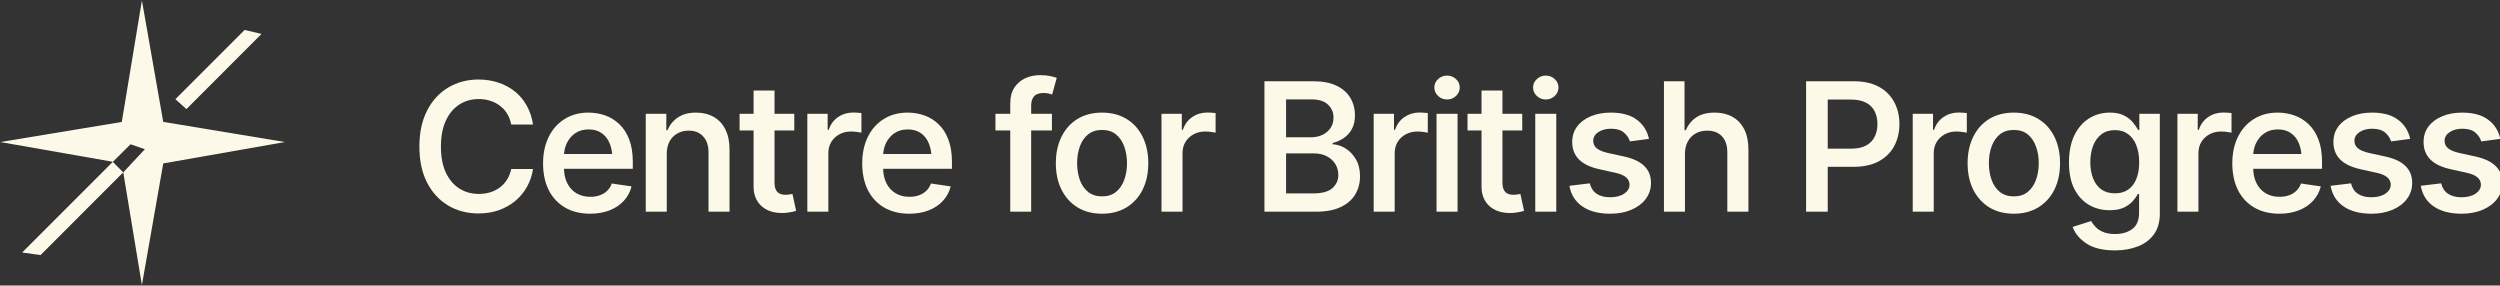 <svg width="1751" height="200" viewBox="0 0 1751 200" fill="none" xmlns="http://www.w3.org/2000/svg" preserveAspectRatio="xMidYMid meet">
<rect x="0" y="0" width="1751" height="200" fill="#333333" stroke="none"/>
<g transform="translate(-156, -100)">
<path fill-rule="evenodd" clip-rule="evenodd" d="M242.288 220.715L235.013 213.373L247.444 201.039L257.465 204.518L242.335 220.719L255.389 299.662L270.342 214.454L355.568 199.489L270.332 185.374L269.276 179.36L269.237 179.086L269.229 179.093L255.396 100.314L241.304 185.413L156.22 199.482L235.026 213.311L171.503 276.863L184.408 278.641L242.288 220.715ZM339.169 123.758L286.564 176.404L278.846 169.472L327.306 120.99L339.169 123.758Z" fill="#FDF9E9"/>
<path d="M491.185 249.499C483.214 249.499 476.103 247.639 469.849 243.92C463.596 240.159 458.67 234.785 455.074 227.796C451.518 220.806 449.74 212.427 449.74 202.659C449.74 192.849 451.538 184.45 455.135 177.461C458.732 170.431 463.657 165.056 469.91 161.337C476.205 157.576 483.296 155.696 491.185 155.696C496.089 155.696 500.687 156.412 504.979 157.842C509.312 159.232 513.174 161.296 516.566 164.034C519.959 166.732 522.738 170.043 524.904 173.966C527.112 177.849 528.583 182.263 529.319 187.209H514.053C513.521 184.348 512.581 181.834 511.233 179.668C509.884 177.461 508.188 175.601 506.144 174.089C504.141 172.536 501.893 171.371 499.4 170.594C496.907 169.777 494.23 169.368 491.368 169.368C486.259 169.368 481.702 170.656 477.697 173.231C473.691 175.806 470.544 179.566 468.255 184.511C465.966 189.457 464.822 195.506 464.822 202.659C464.822 209.852 465.966 215.922 468.255 220.868C470.585 225.772 473.732 229.492 477.697 232.026C481.702 234.56 486.259 235.827 491.368 235.827C494.148 235.827 496.784 235.459 499.277 234.723C501.771 233.947 504.019 232.823 506.021 231.351C508.065 229.839 509.761 228 511.11 225.834C512.5 223.667 513.481 221.174 514.053 218.354H529.319C528.665 222.809 527.275 226.937 525.15 230.738C523.065 234.499 520.368 237.789 517.057 240.609C513.746 243.388 509.904 245.575 505.531 247.169C501.157 248.722 496.375 249.499 491.185 249.499Z" fill="#FDF9E9"/>
<path d="M569.353 249.683C562.528 249.683 556.642 248.232 551.696 245.33C546.751 242.428 542.95 238.341 540.293 233.068C537.677 227.755 536.369 221.542 536.369 214.43C536.369 207.4 537.677 201.228 540.293 195.915C542.909 190.561 546.608 186.392 551.39 183.408C556.172 180.383 561.771 178.871 568.188 178.871C572.235 178.871 576.118 179.525 579.837 180.833C583.557 182.141 586.867 184.184 589.769 186.964C592.712 189.743 595.021 193.32 596.697 197.693C598.373 202.025 599.211 207.257 599.211 213.388V218.231H543.849V207.87H591.792L584.926 211.12C584.926 207.073 584.292 203.517 583.025 200.452C581.799 197.386 579.939 194.995 577.446 193.279C574.994 191.521 571.949 190.642 568.311 190.642C564.633 190.642 561.506 191.521 558.931 193.279C556.356 195.036 554.374 197.366 552.984 200.268C551.635 203.129 550.961 206.317 550.961 209.832V216.944C550.961 221.399 551.737 225.18 553.29 228.286C554.844 231.392 557.01 233.763 559.789 235.398C562.568 237.033 565.797 237.85 569.476 237.85C571.887 237.85 574.074 237.503 576.036 236.808C578.039 236.113 579.755 235.071 581.186 233.681C582.657 232.291 583.761 230.575 584.497 228.531L598.352 230.554C597.371 234.396 595.573 237.748 592.957 240.609C590.382 243.47 587.072 245.698 583.025 247.292C579.02 248.886 574.462 249.683 569.353 249.683Z" fill="#FDF9E9"/>
<path d="M622.999 207.87V248.273H608.284V179.729H622.692V191.194H623.489C625.083 187.434 627.535 184.45 630.846 182.243C634.157 179.995 638.387 178.871 643.537 178.871C648.237 178.871 652.345 179.872 655.86 181.875C659.375 183.837 662.093 186.739 664.014 190.581C665.976 194.423 666.957 199.123 666.957 204.682V248.273H652.243V206.767C652.243 201.984 650.996 198.245 648.503 195.547C646.051 192.849 642.658 191.501 638.326 191.501C635.342 191.501 632.706 192.155 630.417 193.463C628.128 194.73 626.309 196.589 624.96 199.042C623.653 201.453 622.999 204.396 622.999 207.87Z" fill="#FDF9E9"/>
<path d="M712.326 179.729V191.378H674.008V179.729H712.326ZM683.817 163.421H698.47V227.918C698.47 230.82 699.103 232.966 700.37 234.356C701.637 235.745 703.62 236.44 706.317 236.44C707.053 236.44 707.83 236.379 708.647 236.256C709.464 236.134 710.262 235.99 711.038 235.827L713.613 247.66C712.101 248.15 710.507 248.518 708.831 248.763C707.155 249.049 705.479 249.192 703.804 249.192C697.632 249.192 692.748 247.517 689.151 244.165C685.595 240.813 683.817 236.297 683.817 230.616V163.421Z" fill="#FDF9E9"/>
<path d="M721.461 248.273V179.729H735.684V190.949H736.42C737.687 187.107 739.874 184.123 742.98 181.998C746.127 179.872 749.663 178.81 753.586 178.81C754.445 178.81 755.426 178.851 756.529 178.932C757.674 178.973 758.614 179.055 759.349 179.178V192.911C758.736 192.747 757.715 192.584 756.284 192.42C754.853 192.216 753.443 192.114 752.054 192.114C749.029 192.114 746.311 192.768 743.9 194.076C741.488 195.384 739.588 197.182 738.198 199.471C736.849 201.719 736.175 204.314 736.175 207.257V248.273H721.461Z" fill="#FDF9E9"/>
<path d="M792.885 249.683C786.06 249.683 780.174 248.232 775.228 245.33C770.283 242.428 766.482 238.341 763.825 233.068C761.209 227.755 759.901 221.542 759.901 214.43C759.901 207.4 761.209 201.228 763.825 195.915C766.441 190.561 770.14 186.392 774.922 183.408C779.704 180.383 785.304 178.871 791.721 178.871C795.767 178.871 799.65 179.525 803.369 180.833C807.089 182.141 810.399 184.184 813.301 186.964C816.244 189.743 818.553 193.32 820.229 197.693C821.905 202.025 822.743 207.257 822.743 213.388V218.231H767.381V207.87H815.324L808.458 211.12C808.458 207.073 807.824 203.517 806.557 200.452C805.331 197.386 803.471 194.995 800.978 193.279C798.526 191.521 795.481 190.642 791.843 190.642C788.165 190.642 785.038 191.521 782.463 193.279C779.888 195.036 777.906 197.366 776.516 200.268C775.167 203.129 774.493 206.317 774.493 209.832V216.944C774.493 221.399 775.269 225.18 776.822 228.286C778.376 231.392 780.542 233.763 783.321 235.398C786.101 237.033 789.329 237.85 793.008 237.85C795.419 237.85 797.606 237.503 799.568 236.808C801.571 236.113 803.287 235.071 804.718 233.681C806.189 232.291 807.293 230.575 808.029 228.531L821.884 230.554C820.904 234.396 819.105 237.748 816.489 240.609C813.914 243.47 810.604 245.698 806.557 247.292C802.552 248.886 797.994 249.683 792.885 249.683Z" fill="#FDF9E9"/>
<path d="M892.758 179.729V191.378H853.213V179.729H892.758ZM863.575 248.273V172.556C863.575 168.101 864.515 164.402 866.395 161.459C868.316 158.517 870.85 156.309 873.997 154.838C877.185 153.367 880.659 152.631 884.42 152.631C887.199 152.631 889.61 152.856 891.654 153.305C893.698 153.755 895.189 154.164 896.13 154.531L892.941 166.18C892.288 165.935 891.47 165.71 890.489 165.506C889.508 165.26 888.323 165.138 886.933 165.138C883.827 165.138 881.599 165.914 880.251 167.468C878.902 168.98 878.227 171.167 878.227 174.028V248.273H863.575Z" fill="#FDF9E9"/>
<path d="M927.826 249.683C921.287 249.683 915.585 248.211 910.721 245.269C905.898 242.285 902.158 238.157 899.501 232.884C896.845 227.571 895.516 221.399 895.516 214.369C895.516 207.257 896.845 201.044 899.501 195.731C902.158 190.377 905.898 186.228 910.721 183.285C915.585 180.342 921.287 178.871 927.826 178.871C934.407 178.871 940.129 180.342 944.993 183.285C949.857 186.228 953.617 190.377 956.273 195.731C958.93 201.044 960.259 207.257 960.259 214.369C960.259 221.399 958.93 227.571 956.273 232.884C953.617 238.157 949.857 242.285 944.993 245.269C940.129 248.211 934.407 249.683 927.826 249.683ZM927.888 237.544C931.852 237.544 935.102 236.501 937.636 234.417C940.211 232.332 942.132 229.533 943.399 226.018C944.707 222.462 945.361 218.558 945.361 214.308C945.361 210.016 944.707 206.113 943.399 202.598C942.132 199.042 940.211 196.221 937.636 194.137C935.102 192.052 931.852 191.01 927.888 191.01C923.964 191.01 920.694 192.052 918.078 194.137C915.503 196.221 913.582 199.042 912.315 202.598C911.048 206.113 910.414 210.016 910.414 214.308C910.414 218.558 911.048 222.462 912.315 226.018C913.582 229.533 915.503 232.332 918.078 234.417C920.694 236.501 923.964 237.544 927.888 237.544Z" fill="#FDF9E9"/>
<path d="M969.516 248.273V179.729H983.74V190.949H984.476C985.743 187.107 987.929 184.123 991.036 181.998C994.183 179.872 997.718 178.81 1001.64 178.81C1002.5 178.81 1003.48 178.851 1004.58 178.932C1005.73 178.973 1006.67 179.055 1007.41 179.178V192.911C1006.79 192.747 1005.77 192.584 1004.34 192.42C1002.91 192.216 1001.5 192.114 1000.11 192.114C997.085 192.114 994.367 192.768 991.955 194.076C989.544 195.384 987.643 197.182 986.254 199.471C984.905 201.719 984.23 204.314 984.23 207.257V248.273H969.516Z" fill="#FDF9E9"/>
<path d="M1041.62 248.273V156.922H1075.89C1082.43 156.922 1087.84 157.965 1092.13 160.049C1096.47 162.134 1099.7 164.995 1101.82 168.632C1103.95 172.229 1105.01 176.276 1105.01 180.772C1105.01 184.532 1104.29 187.72 1102.86 190.336C1101.47 192.952 1099.59 195.057 1097.22 196.651C1094.89 198.245 1092.28 199.41 1089.38 200.145V201.065C1092.52 201.187 1095.55 202.168 1098.45 204.008C1101.39 205.806 1103.8 208.34 1105.68 211.61C1107.6 214.88 1108.56 218.844 1108.56 223.504C1108.56 228.204 1107.44 232.435 1105.19 236.195C1102.99 239.914 1099.59 242.857 1095.02 245.023C1090.48 247.19 1084.67 248.273 1077.6 248.273H1041.62ZM1056.76 235.459H1075.64C1081.94 235.459 1086.45 234.233 1089.19 231.781C1091.97 229.328 1093.36 226.263 1093.36 222.584C1093.36 219.723 1092.67 217.169 1091.28 214.921C1089.89 212.632 1087.9 210.813 1085.33 209.464C1082.75 208.115 1079.71 207.441 1076.19 207.441H1056.76V235.459ZM1056.76 196.16H1074.23C1077.22 196.16 1079.89 195.588 1082.26 194.443C1084.63 193.299 1086.51 191.705 1087.9 189.661C1089.29 187.618 1089.99 185.186 1089.99 182.366C1089.99 178.728 1088.7 175.703 1086.13 173.292C1083.59 170.84 1079.75 169.613 1074.6 169.613H1056.76V196.16Z" fill="#FDF9E9"/>
<path d="M1118.13 248.273V179.729H1132.35V190.949H1133.09C1134.36 187.107 1136.54 184.123 1139.65 181.998C1142.8 179.872 1146.33 178.81 1150.25 178.81C1151.11 178.81 1152.09 178.851 1153.2 178.932C1154.34 178.973 1155.28 179.055 1156.02 179.178V192.911C1155.4 192.747 1154.38 192.584 1152.95 192.42C1151.52 192.216 1150.11 192.114 1148.72 192.114C1145.7 192.114 1142.98 192.768 1140.57 194.076C1138.16 195.384 1136.26 197.182 1134.87 199.471C1133.52 201.719 1132.84 204.314 1132.84 207.257V248.273H1118.13Z" fill="#FDF9E9"/>
<path d="M1162.15 248.273V179.729H1176.86V248.273H1162.15ZM1169.51 169.675C1167.09 169.675 1165.01 168.857 1163.25 167.222C1161.49 165.587 1160.62 163.605 1160.62 161.275C1160.62 158.946 1161.49 156.984 1163.25 155.39C1165.01 153.755 1167.09 152.937 1169.51 152.937C1171.96 152.937 1174.04 153.755 1175.76 155.39C1177.52 156.984 1178.4 158.946 1178.4 161.275C1178.4 163.605 1177.52 165.587 1175.76 167.222C1174.04 168.857 1171.96 169.675 1169.51 169.675Z" fill="#FDF9E9"/>
<path d="M1222.17 179.729V191.378H1183.85V179.729H1222.17ZM1193.66 163.421H1208.31V227.918C1208.31 230.82 1208.95 232.966 1210.21 234.356C1211.48 235.745 1213.46 236.44 1216.16 236.44C1216.9 236.44 1217.67 236.379 1218.49 236.256C1219.31 236.134 1220.11 235.99 1220.88 235.827L1223.46 247.66C1221.95 248.15 1220.35 248.518 1218.68 248.763C1217 249.049 1215.32 249.192 1213.65 249.192C1207.48 249.192 1202.59 247.517 1199 244.165C1195.44 240.813 1193.66 236.297 1193.66 230.616V163.421Z" fill="#FDF9E9"/>
<path d="M1231.3 248.273V179.729H1246.02V248.273H1231.3ZM1238.66 169.675C1236.25 169.675 1234.17 168.857 1232.41 167.222C1230.65 165.587 1229.77 163.605 1229.77 161.275C1229.77 158.946 1230.65 156.984 1232.41 155.39C1234.17 153.755 1236.25 152.937 1238.66 152.937C1241.11 152.937 1243.2 153.755 1244.92 155.39C1246.67 156.984 1247.55 158.946 1247.55 161.275C1247.55 163.605 1246.67 165.587 1244.92 167.222C1243.2 168.857 1241.11 169.675 1238.66 169.675Z" fill="#FDF9E9"/>
<path d="M1310.95 197.264L1297.58 199.042C1296.93 196.794 1295.56 194.75 1293.47 192.911C1291.39 191.072 1288.36 190.152 1284.4 190.152C1280.84 190.152 1277.86 190.949 1275.45 192.543C1273.08 194.137 1271.89 196.16 1271.89 198.612C1271.89 200.738 1272.69 202.475 1274.28 203.824C1275.88 205.173 1278.49 206.276 1282.13 207.134L1293.41 209.587C1299.79 210.976 1304.53 213.204 1307.63 216.269C1310.78 219.294 1312.36 223.238 1312.36 228.102C1312.36 232.312 1311.13 236.052 1308.68 239.322C1306.27 242.551 1302.91 245.085 1298.62 246.924C1294.33 248.763 1289.38 249.683 1283.79 249.683C1275.73 249.683 1269.21 247.966 1264.23 244.533C1259.28 241.1 1256.28 236.297 1255.22 230.125L1269.5 228.409C1270.28 231.638 1271.87 234.069 1274.28 235.704C1276.73 237.339 1279.88 238.157 1283.72 238.157C1287.81 238.157 1291.1 237.319 1293.59 235.643C1296.09 233.926 1297.33 231.842 1297.33 229.39C1297.33 225.302 1294.17 222.543 1287.83 221.113L1276.24 218.538C1269.75 217.107 1264.94 214.798 1261.84 211.61C1258.73 208.422 1257.18 204.376 1257.18 199.471C1257.18 195.302 1258.32 191.685 1260.61 188.619C1262.9 185.554 1266.09 183.163 1270.17 181.446C1274.26 179.729 1278.96 178.871 1284.28 178.871C1292 178.871 1298.07 180.547 1302.48 183.898C1306.9 187.209 1309.72 191.664 1310.95 197.264Z" fill="#FDF9E9"/>
<path d="M1336.14 207.87V248.273H1321.43V156.922H1335.84V191.194H1336.76C1338.35 187.393 1340.8 184.389 1344.11 182.182C1347.42 179.975 1351.74 178.871 1357.05 178.871C1361.75 178.871 1365.86 179.852 1369.37 181.814C1372.93 183.776 1375.69 186.678 1377.65 190.52C1379.61 194.362 1380.59 199.083 1380.59 204.682V248.273H1365.82V206.767C1365.82 201.903 1364.57 198.142 1362.08 195.486C1359.62 192.829 1356.17 191.501 1351.72 191.501C1348.69 191.501 1346.01 192.155 1343.68 193.463C1341.35 194.73 1339.52 196.589 1338.17 199.042C1336.82 201.453 1336.14 204.396 1336.14 207.87Z" fill="#FDF9E9"/>
<path d="M1420.99 248.273V156.922H1454.41C1461.48 156.922 1467.36 158.23 1472.06 160.846C1476.81 163.462 1480.36 167.038 1482.73 171.575C1485.14 176.071 1486.35 181.18 1486.35 186.903C1486.35 192.625 1485.14 197.754 1482.73 202.291C1480.32 206.787 1476.72 210.343 1471.94 212.959C1467.2 215.534 1461.32 216.821 1454.29 216.821H1431.72V204.13H1452.51C1456.8 204.13 1460.29 203.395 1462.99 201.923C1465.73 200.452 1467.73 198.408 1469 195.792C1470.31 193.176 1470.96 190.213 1470.96 186.903C1470.96 183.51 1470.31 180.526 1469 177.951C1467.73 175.376 1465.73 173.374 1462.99 171.943C1460.29 170.472 1456.76 169.736 1452.38 169.736H1436.14V248.273H1420.99Z" fill="#FDF9E9"/>
<path d="M1495.67 248.273V179.729H1509.89V190.949H1510.63C1511.9 187.107 1514.08 184.123 1517.19 181.998C1520.34 179.872 1523.87 178.81 1527.79 178.81C1528.65 178.81 1529.63 178.851 1530.74 178.932C1531.88 178.973 1532.82 179.055 1533.56 179.178V192.911C1532.94 192.747 1531.92 192.584 1530.49 192.42C1529.06 192.216 1527.65 192.114 1526.26 192.114C1523.24 192.114 1520.52 192.768 1518.11 194.076C1515.7 195.384 1513.8 197.182 1512.41 199.471C1511.06 201.719 1510.38 204.314 1510.38 207.257V248.273H1495.67Z" fill="#FDF9E9"/>
<path d="M1566.42 249.683C1559.88 249.683 1554.18 248.211 1549.31 245.269C1544.49 242.285 1540.75 238.157 1538.09 232.884C1535.44 227.571 1534.11 221.399 1534.11 214.369C1534.11 207.257 1535.44 201.044 1538.09 195.731C1540.75 190.377 1544.49 186.228 1549.31 183.285C1554.18 180.342 1559.88 178.871 1566.42 178.871C1573 178.871 1578.72 180.342 1583.59 183.285C1588.45 186.228 1592.21 190.377 1594.87 195.731C1597.52 201.044 1598.85 207.257 1598.85 214.369C1598.85 221.399 1597.52 227.571 1594.87 232.884C1592.21 238.157 1588.45 242.285 1583.59 245.269C1578.72 248.211 1573 249.683 1566.42 249.683ZM1566.48 237.544C1570.45 237.544 1573.69 236.501 1576.23 234.417C1578.8 232.332 1580.72 229.533 1581.99 226.018C1583.3 222.462 1583.95 218.558 1583.95 214.308C1583.95 210.016 1583.3 206.113 1581.99 202.598C1580.72 199.042 1578.8 196.221 1576.23 194.137C1573.69 192.052 1570.45 191.01 1566.48 191.01C1562.56 191.01 1559.29 192.052 1556.67 194.137C1554.1 196.221 1552.18 199.042 1550.91 202.598C1549.64 206.113 1549.01 210.016 1549.01 214.308C1549.01 218.558 1549.64 222.462 1550.91 226.018C1552.18 229.533 1554.1 232.332 1556.67 234.417C1559.29 236.501 1562.56 237.544 1566.48 237.544Z" fill="#FDF9E9"/>
<path d="M1637.29 275.371C1628.83 275.371 1622.17 273.757 1617.31 270.528C1612.48 267.299 1609.27 263.436 1607.68 258.94L1620.62 254.833C1621.35 256.141 1622.37 257.489 1623.68 258.879C1624.99 260.31 1626.75 261.495 1628.95 262.435C1631.2 263.416 1634.04 263.906 1637.48 263.906C1642.3 263.906 1646.28 262.742 1649.43 260.412C1652.62 258.082 1654.21 254.301 1654.21 249.07V235.888H1653.29C1652.52 237.441 1651.35 239.097 1649.8 240.854C1648.25 242.612 1646.16 244.124 1643.55 245.391C1640.93 246.617 1637.58 247.23 1633.49 247.23C1628.18 247.23 1623.38 245.984 1619.08 243.491C1614.79 240.956 1611.38 237.217 1608.84 232.271C1606.35 227.325 1605.11 221.174 1605.11 213.817C1605.11 206.378 1606.35 200.063 1608.84 194.873C1611.34 189.682 1614.75 185.717 1619.08 182.979C1623.42 180.24 1628.28 178.871 1633.68 178.871C1637.8 178.871 1641.18 179.566 1643.79 180.956C1646.41 182.304 1648.47 183.939 1649.98 185.86C1651.5 187.74 1652.66 189.437 1653.48 190.949H1654.4V179.729H1668.74V249.621C1668.74 255.466 1667.37 260.289 1664.64 264.09C1661.9 267.892 1658.16 270.712 1653.42 272.551C1648.68 274.431 1643.3 275.371 1637.29 275.371ZM1637.29 235.398C1642.73 235.398 1646.92 233.477 1649.86 229.635C1652.8 225.752 1654.27 220.418 1654.27 213.633C1654.27 209.137 1653.62 205.213 1652.31 201.862C1651.05 198.51 1649.15 195.894 1646.61 194.014C1644.08 192.093 1640.97 191.133 1637.29 191.133C1633.49 191.133 1630.3 192.134 1627.73 194.137C1625.19 196.099 1623.27 198.776 1621.97 202.168C1620.7 205.561 1620.06 209.382 1620.06 213.633C1620.06 217.966 1620.72 221.767 1622.03 225.037C1623.33 228.306 1625.26 230.861 1627.79 232.7C1630.36 234.499 1633.53 235.398 1637.29 235.398Z" fill="#FDF9E9"/>
<path d="M1681.07 248.273V179.729H1695.29V190.949H1696.03C1697.29 187.107 1699.48 184.123 1702.59 181.998C1705.73 179.872 1709.27 178.81 1713.19 178.81C1714.05 178.81 1715.03 178.851 1716.14 178.932C1717.28 178.973 1718.22 179.055 1718.96 179.178V192.911C1718.34 192.747 1717.32 192.584 1715.89 192.42C1714.46 192.216 1713.05 192.114 1711.66 192.114C1708.64 192.114 1705.92 192.768 1703.51 194.076C1701.09 195.384 1699.19 197.182 1697.8 199.471C1696.46 201.719 1695.78 204.314 1695.78 207.257V248.273H1681.07Z" fill="#FDF9E9"/>
<path d="M1752.49 249.683C1745.67 249.683 1739.78 248.232 1734.83 245.33C1729.89 242.428 1726.09 238.341 1723.43 233.068C1720.82 227.755 1719.51 221.542 1719.51 214.43C1719.51 207.4 1720.82 201.228 1723.43 195.915C1726.05 190.561 1729.75 186.392 1734.53 183.408C1739.31 180.383 1744.91 178.871 1751.33 178.871C1755.37 178.871 1759.26 179.525 1762.98 180.833C1766.69 182.141 1770.01 184.184 1772.91 186.964C1775.85 189.743 1778.16 193.32 1779.84 197.693C1781.51 202.025 1782.35 207.257 1782.35 213.388V218.231H1726.99V207.87H1774.93L1768.06 211.12C1768.06 207.073 1767.43 203.517 1766.16 200.452C1764.94 197.386 1763.08 194.995 1760.58 193.279C1758.13 191.521 1755.09 190.642 1751.45 190.642C1747.77 190.642 1744.64 191.521 1742.07 193.279C1739.49 195.036 1737.51 197.366 1736.12 200.268C1734.77 203.129 1734.1 206.317 1734.1 209.832V216.944C1734.1 221.399 1734.88 225.18 1736.43 228.286C1737.98 231.392 1740.15 233.763 1742.93 235.398C1745.71 237.033 1748.94 237.85 1752.61 237.85C1755.03 237.85 1757.21 237.503 1759.17 236.808C1761.18 236.113 1762.89 235.071 1764.32 233.681C1765.8 232.291 1766.9 230.575 1767.63 228.531L1781.49 230.554C1780.51 234.396 1778.71 237.748 1776.1 240.609C1773.52 243.47 1770.21 245.698 1766.16 247.292C1762.16 248.886 1757.6 249.683 1752.49 249.683Z" fill="#FDF9E9"/>
<path d="M1844.09 197.264L1830.72 199.042C1830.07 196.794 1828.7 194.75 1826.61 192.911C1824.53 191.072 1821.5 190.152 1817.54 190.152C1813.98 190.152 1811 190.949 1808.59 192.543C1806.22 194.137 1805.03 196.16 1805.03 198.612C1805.03 200.738 1805.83 202.475 1807.42 203.824C1809.02 205.173 1811.63 206.276 1815.27 207.134L1826.55 209.587C1832.93 210.976 1837.67 213.204 1840.78 216.269C1843.92 219.294 1845.5 223.238 1845.5 228.102C1845.5 232.312 1844.27 236.052 1841.82 239.322C1839.41 242.551 1836.06 245.085 1831.76 246.924C1827.47 248.763 1822.53 249.683 1816.93 249.683C1808.88 249.683 1802.36 247.966 1797.37 244.533C1792.42 241.1 1789.42 236.297 1788.36 230.125L1802.64 228.409C1803.42 231.638 1805.01 234.069 1807.42 235.704C1809.88 237.339 1813.02 238.157 1816.87 238.157C1820.95 238.157 1824.24 237.319 1826.74 235.643C1829.23 233.926 1830.48 231.842 1830.48 229.39C1830.48 225.302 1827.31 222.543 1820.97 221.113L1809.39 218.538C1802.89 217.107 1798.08 214.798 1794.98 211.61C1791.87 208.422 1790.32 204.376 1790.32 199.471C1790.32 195.302 1791.46 191.685 1793.75 188.619C1796.04 185.554 1799.23 183.163 1803.32 181.446C1807.4 179.729 1812.1 178.871 1817.42 178.871C1825.14 178.871 1831.21 180.547 1835.63 183.898C1840.04 187.209 1842.86 191.664 1844.09 197.264Z" fill="#FDF9E9"/>
<path d="M1907.24 197.264L1893.87 199.042C1893.22 196.794 1891.85 194.75 1889.76 192.911C1887.68 191.072 1884.65 190.152 1880.69 190.152C1877.13 190.152 1874.15 190.949 1871.74 192.543C1869.37 194.137 1868.18 196.16 1868.18 198.612C1868.18 200.738 1868.98 202.475 1870.57 203.824C1872.17 205.173 1874.78 206.276 1878.42 207.134L1889.7 209.587C1896.08 210.976 1900.82 213.204 1903.92 216.269C1907.07 219.294 1908.65 223.238 1908.65 228.102C1908.65 232.312 1907.42 236.052 1904.97 239.322C1902.56 242.551 1899.2 245.085 1894.91 246.924C1890.62 248.763 1885.67 249.683 1880.08 249.683C1872.02 249.683 1865.5 247.966 1860.52 244.533C1855.57 241.1 1852.57 236.297 1851.51 230.125L1865.79 228.409C1866.57 231.638 1868.16 234.069 1870.57 235.704C1873.02 237.339 1876.17 238.157 1880.01 238.157C1884.1 238.157 1887.39 237.319 1889.88 235.643C1892.38 233.926 1893.62 231.842 1893.62 229.39C1893.62 225.302 1890.46 222.543 1884.12 221.113L1872.53 218.538C1866.04 217.107 1861.23 214.798 1858.13 211.61C1855.02 208.422 1853.47 204.376 1853.47 199.471C1853.47 195.302 1854.61 191.685 1856.9 188.619C1859.19 185.554 1862.38 183.163 1866.46 181.446C1870.55 179.729 1875.25 178.871 1880.57 178.871C1888.29 178.871 1894.36 180.547 1898.77 183.898C1903.19 187.209 1906.01 191.664 1907.24 197.264Z" fill="#FDF9E9"/>
</g>
</svg>
